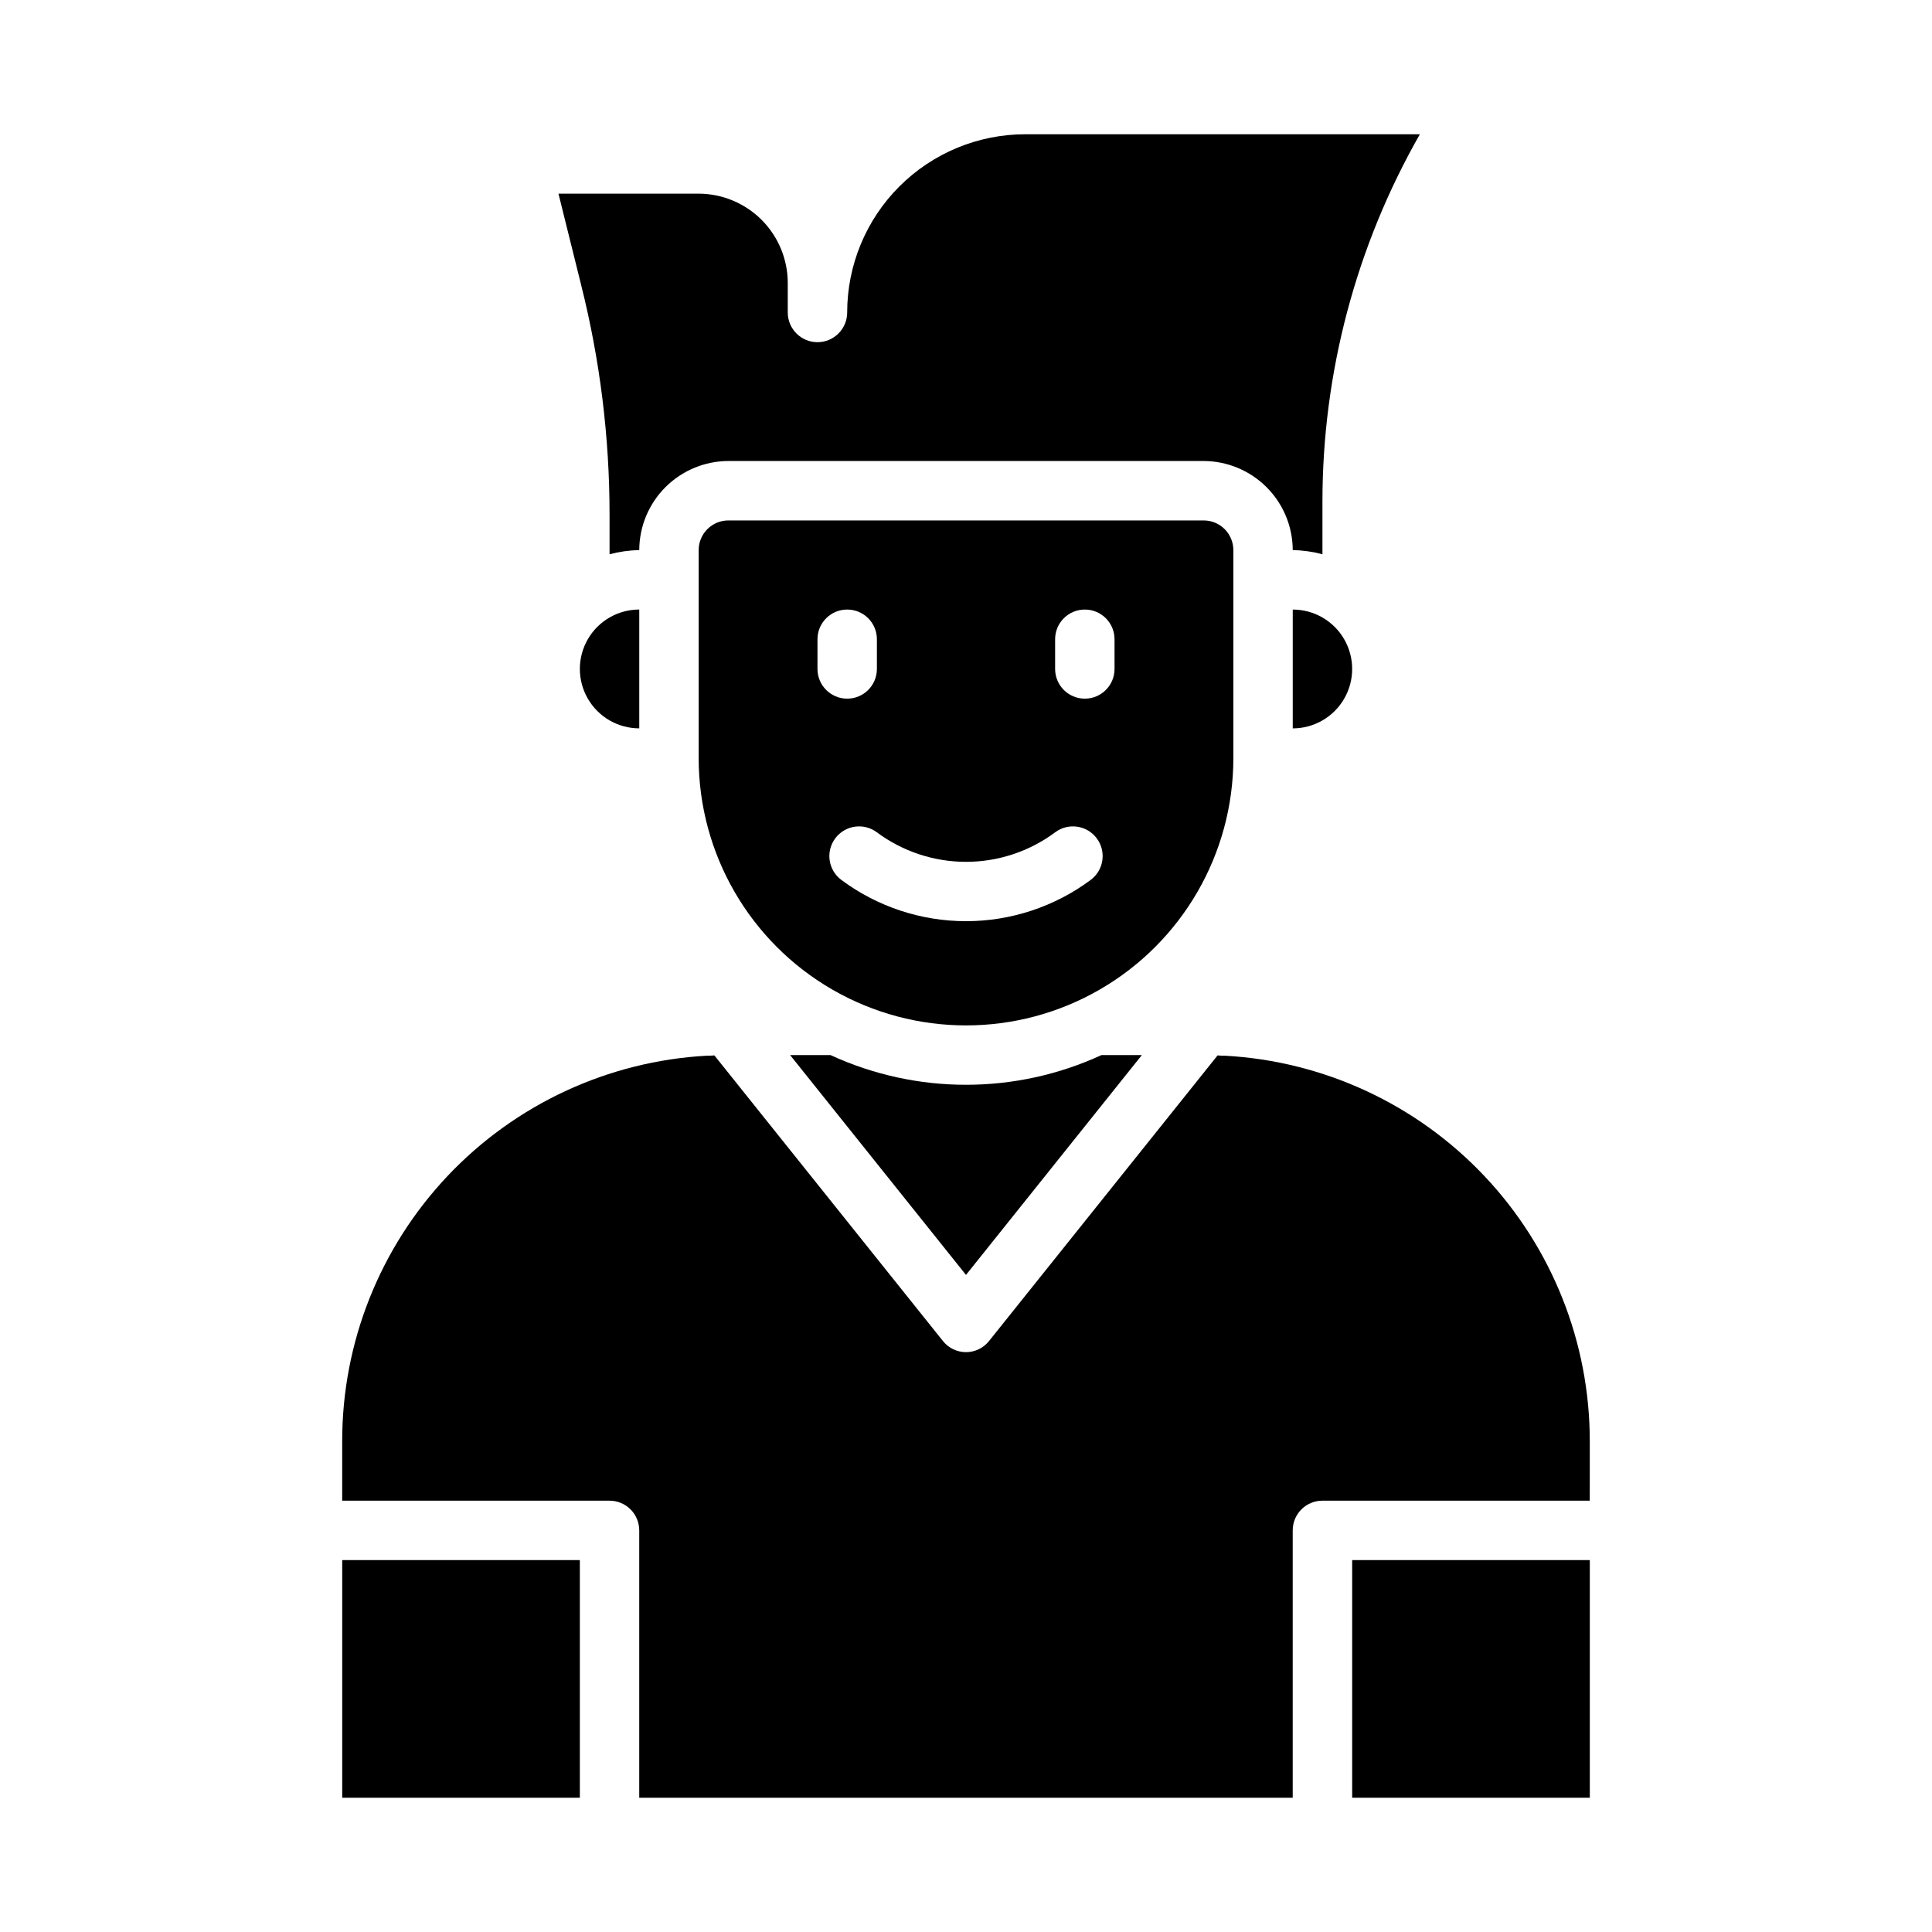 <?xml version="1.0" encoding="UTF-8"?>
<!-- Uploaded to: SVG Repo, www.svgrepo.com, Generator: SVG Repo Mixer Tools -->
<svg fill="#000000" width="800px" height="800px" version="1.1" viewBox="144 144 512 512" xmlns="http://www.w3.org/2000/svg">
 <g>
  <path d="m329.15 195.32h-37.152l5.984 24.09h-0.004c5.035 19.973 7.574 40.492 7.559 61.086v10.391c2.566-0.688 5.211-1.059 7.871-1.102 0.02-6.258 2.512-12.254 6.938-16.676 4.426-4.426 10.422-6.922 16.68-6.938h125.95c6.254 0.016 12.25 2.512 16.676 6.938 4.426 4.422 6.918 10.418 6.938 16.676 2.66 0.043 5.305 0.414 7.871 1.102v-13.934c0-34.148 8.898-67.711 25.82-97.375h-104.54c-12.527 0-24.539 4.977-33.398 13.832-8.855 8.859-13.832 20.875-13.832 33.398 0 4.348-3.527 7.875-7.875 7.875-4.348 0-7.871-3.527-7.871-7.875v-7.871c-0.02-6.258-2.512-12.254-6.938-16.68-4.426-4.422-10.422-6.918-16.68-6.938z"/>
  <path d="m486.59 305.54v31.488c5.625 0 10.824-3 13.637-7.875 2.812-4.871 2.812-10.871 0-15.742s-8.012-7.871-13.637-7.871z"/>
  <path d="m313.41 337.02v-31.488c-5.625 0-10.824 3-13.633 7.871-2.812 4.871-2.812 10.871 0 15.742 2.809 4.875 8.008 7.875 13.633 7.875z"/>
  <path d="m565.31 525.95c0.012-26.164-10-51.34-27.98-70.344-17.98-19.008-42.562-30.398-68.691-31.832-0.656 0.012-1.312-0.016-1.965-0.082l-60.535 75.648v0.004c-1.48 1.887-3.746 2.988-6.141 2.988-2.398 0-4.664-1.102-6.141-2.988l-60.535-75.648v-0.004c-0.684 0.066-1.367 0.094-2.047 0.082-26.113 1.449-50.68 12.848-68.645 31.852-17.965 19.008-27.969 44.172-27.945 70.324v15.742h70.848v0.004c2.086 0 4.09 0.828 5.566 2.305 1.477 1.477 2.305 3.481 2.305 5.566v70.848h173.18v-70.848c0-4.348 3.523-7.871 7.871-7.871h70.848z"/>
  <path d="m234.69 557.44h62.977v62.977h-62.977z"/>
  <path d="m502.34 557.44h62.977v62.977h-62.977z"/>
  <path d="m462.98 281.92h-125.95c-4.348 0-7.875 3.523-7.875 7.871v55.105c0 25.312 13.504 48.699 35.426 61.355s48.93 12.656 70.848 0c21.922-12.656 35.426-36.043 35.426-61.355v-55.105c0-2.086-0.832-4.09-2.305-5.566-1.477-1.477-3.481-2.305-5.566-2.305zm-102.34 39.359v-7.871c0-4.348 3.527-7.871 7.875-7.871 4.348 0 7.871 3.523 7.871 7.871v7.871c0 4.348-3.523 7.871-7.871 7.871-4.348 0-7.875-3.523-7.875-7.871zm72.422 55.891h0.004c-9.559 7.113-21.152 10.953-33.062 10.953-11.914 0-23.508-3.84-33.062-10.953-3.481-2.606-4.184-7.543-1.574-11.02 2.606-3.477 7.543-4.184 11.02-1.574 6.828 5.078 15.109 7.82 23.617 7.82s16.789-2.742 23.613-7.82c3.481-2.609 8.414-1.902 11.023 1.574 2.606 3.477 1.902 8.414-1.574 11.02zm6.301-55.891c0 4.348-3.523 7.871-7.871 7.871-4.348 0-7.875-3.523-7.875-7.871v-7.871c0-4.348 3.527-7.871 7.875-7.871 4.348 0 7.871 3.523 7.871 7.871z"/>
  <path d="m446.6 423.61h-10.707c-22.781 10.492-49.012 10.492-71.793 0h-10.707l46.605 58.254z"/>
 </g>
</svg>